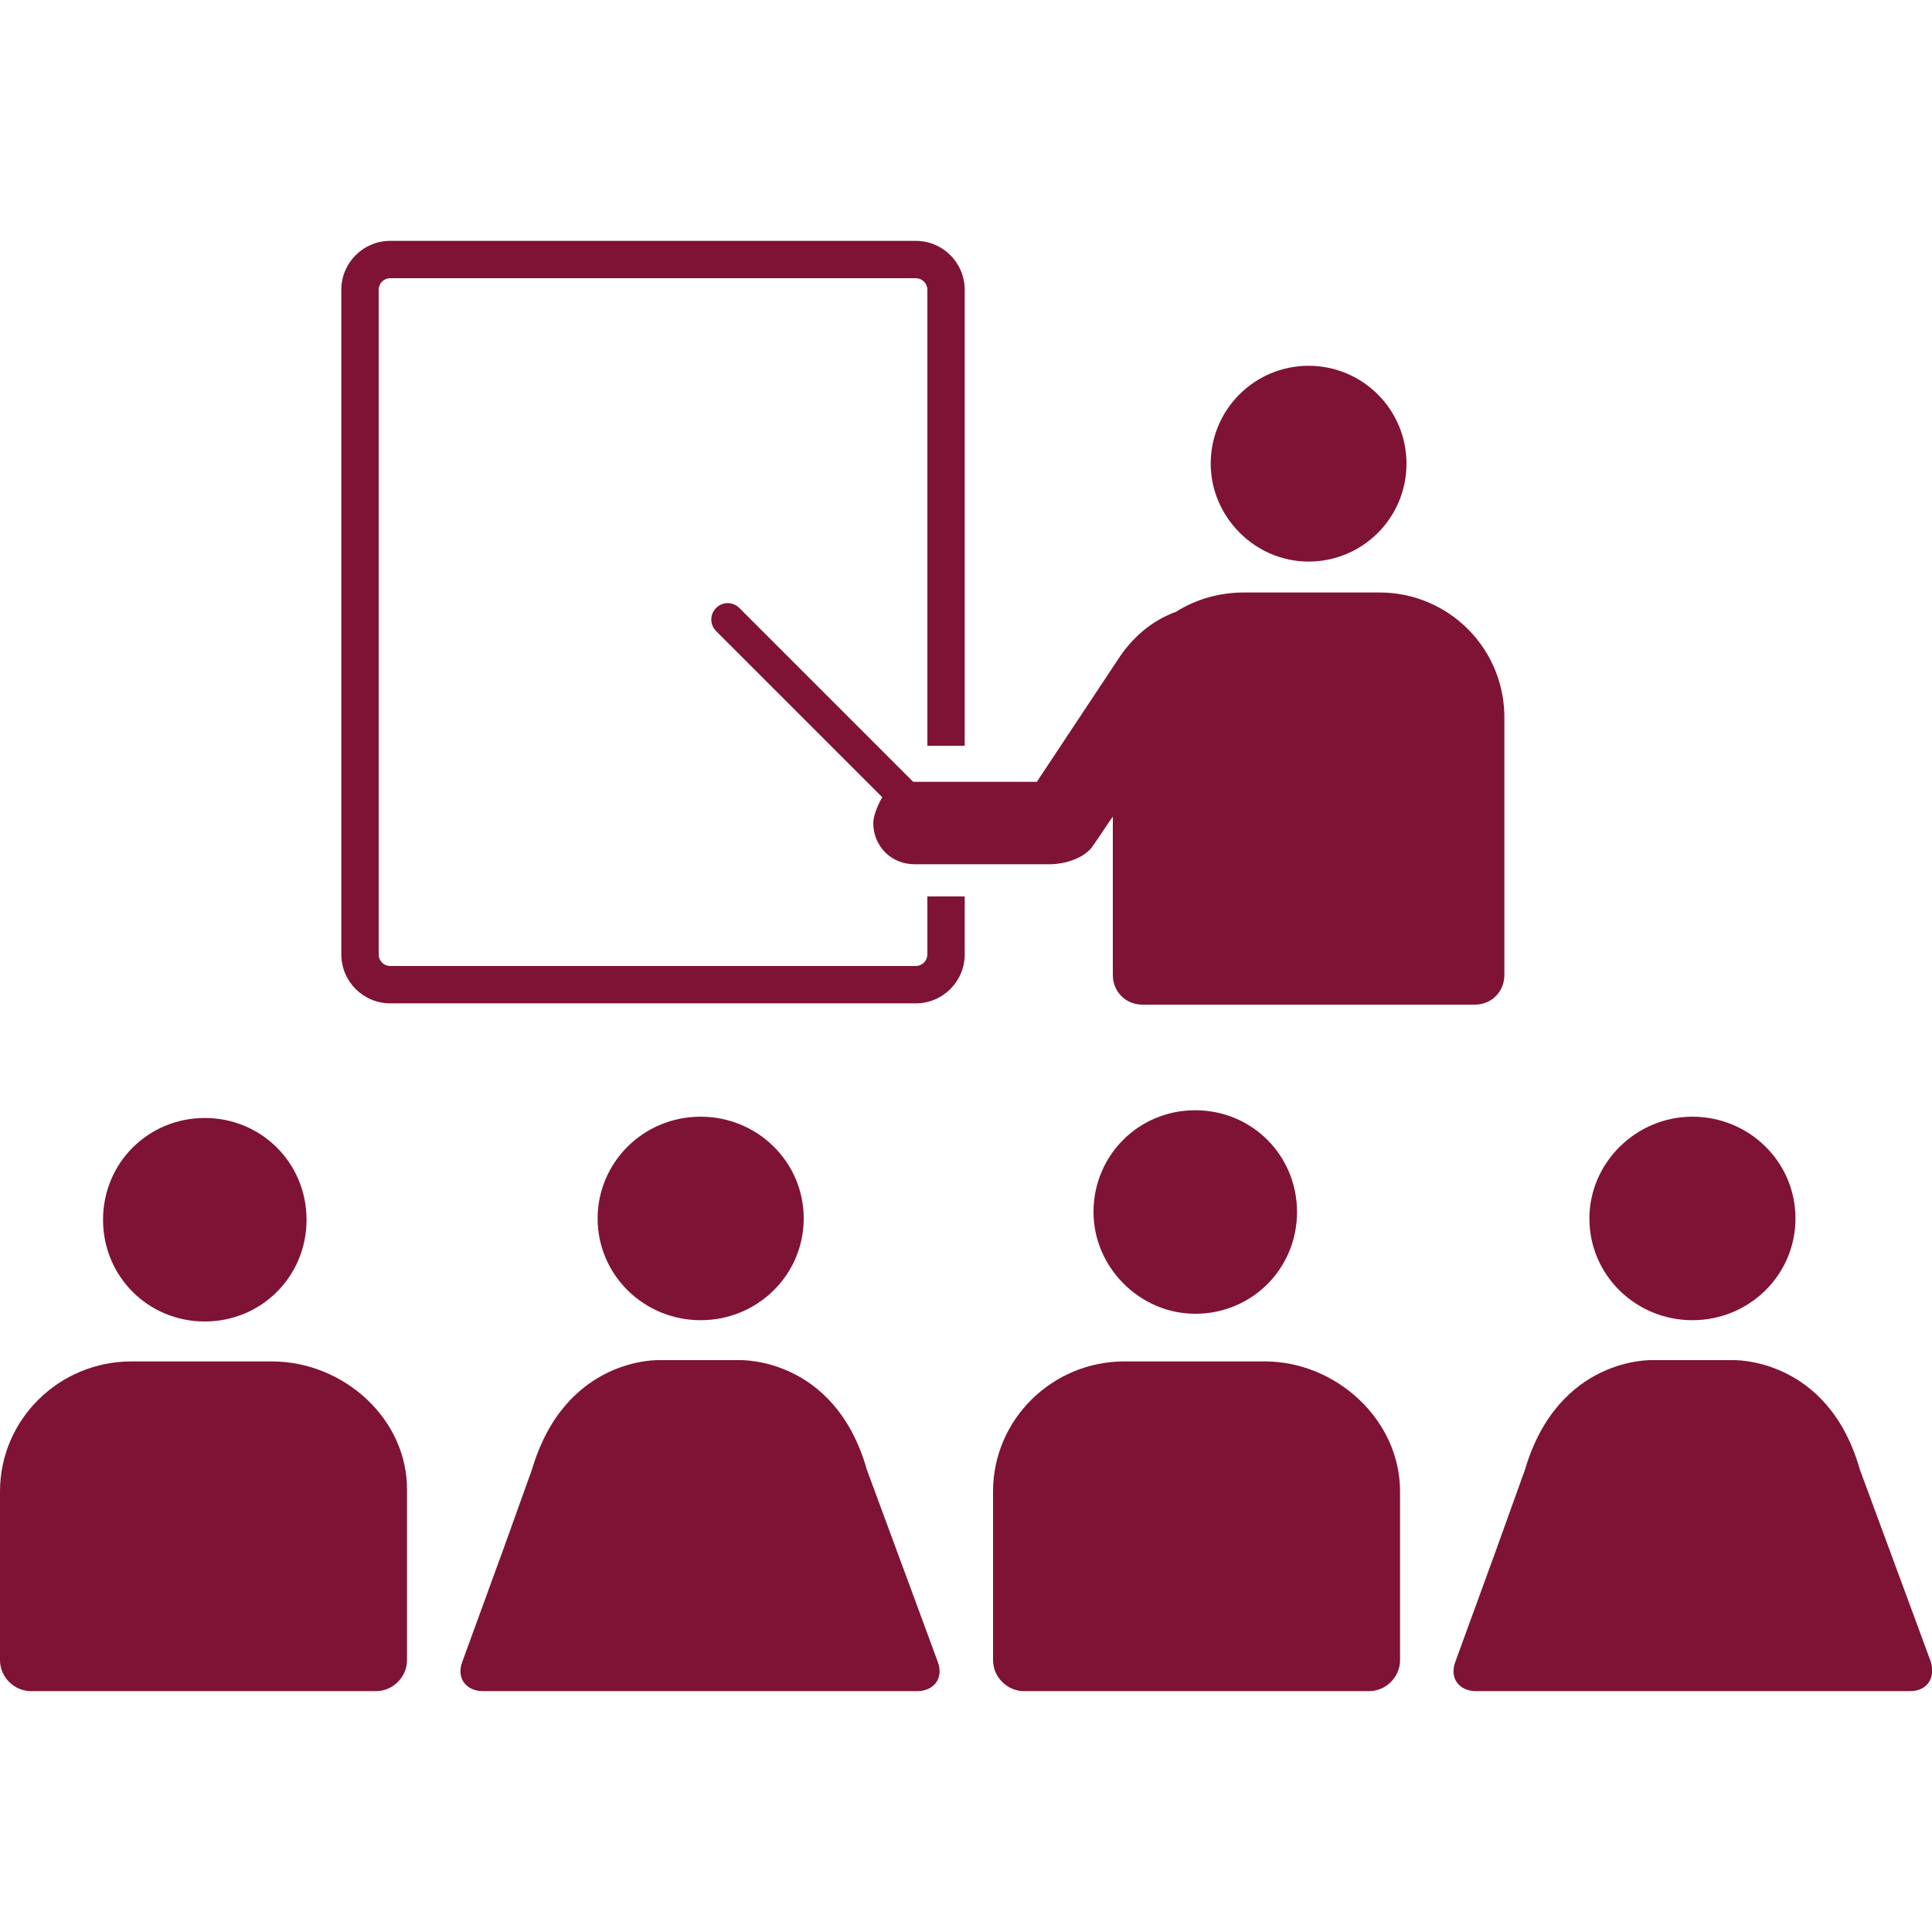 <?xml version="1.0" encoding="utf-8"?>
<!-- Generator: Adobe Illustrator 19.0.0, SVG Export Plug-In . SVG Version: 6.00 Build 0)  -->
<svg version="1.1" id="Layer_1" xmlns="http://www.w3.org/2000/svg" xmlns:xlink="http://www.w3.org/1999/xlink" x="0px" y="0px"
	 viewBox="-230 322 150 150" style="enable-background:new -230 322 150 150;" xml:space="preserve">
<style type="text/css">
	.st0{fill:#7f1335;}
</style>
<g>
	<g>
		<path class="st0" d="M-214.1,424.6c-4.4,0-7.9-3.5-7.9-7.9s3.5-7.9,7.9-7.9s7.9,3.5,7.9,7.9S-209.7,424.6-214.1,424.6"/>
		<path class="st0" d="M-208.9,427.7h-10.9c-5.6,0-10.2,4.5-10.2,10.1v13.1c0,1.3,1.1,2.4,2.4,2.4h26.8c1.3,0,2.4-1.1,2.4-2.4v-13.1
			C-198.3,432.2-203.3,427.7-208.9,427.7z"/>
	</g>
	<g>
		<path class="st0" d="M-137.2,424c4.4,0,7.9-3.5,7.9-7.9s-3.5-7.9-7.9-7.9s-7.9,3.5-7.9,7.9C-145.1,420.4-141.5,424-137.2,424"/>
		<path class="st0" d="M-131.8,427.7h-10.9c-5.6,0-10.2,4.5-10.2,10.1v13.1c0,1.3,1.1,2.4,2.4,2.4h26.8c1.3,0,2.4-1.1,2.4-2.4v-13.1
			C-121.3,432.2-126.3,427.7-131.8,427.7z"/>
	</g>
	<g>
		<path class="st0" d="M-175.6,408.7c4.4,0,8,3.5,8,7.9s-3.6,7.9-8,7.9s-8-3.5-8-7.9C-183.6,412.3-180.1,408.7-175.6,408.7"/>
		<path class="st0" d="M-157.2,451l-2.1-5.7l-3.4-9.2c-2.5-8.8-9.9-8.5-9.9-8.5h-3.1h-3.1c0,0-7.3-0.3-9.9,8.5l-2.3,6.4l-3.1,8.5
			c-0.5,1.3,0.3,2.3,1.6,2.3h3.9h27.5h2.3C-157.5,453.3-156.7,452.3-157.2,451z"/>
	</g>
	<g>
		<path class="st0" d="M-98.6,408.7c4.4,0,8,3.5,8,7.9s-3.6,7.9-8,7.9s-8-3.5-8-7.9C-106.6,412.3-103,408.7-98.6,408.7"/>
		<path class="st0" d="M-80.1,451l-2.1-5.7l-3.4-9.2c-2.5-8.8-9.9-8.5-9.9-8.5h-3.1h-3.1c0,0-7.3-0.3-9.9,8.5l-2.3,6.4l-3.1,8.5
			c-0.5,1.3,0.3,2.3,1.6,2.3h3.9H-84h2.3C-80.4,453.3-79.7,452.3-80.1,451z"/>
	</g>
	<path class="st0" d="M-128.4,365.6c4.2,0,7.6-3.4,7.6-7.6c0-4.2-3.4-7.6-7.6-7.6c-4.2,0-7.6,3.4-7.6,7.6
		C-136,362.1-132.6,365.6-128.4,365.6"/>
	<path class="st0" d="M-158,391.6v4.5c0,0.5-0.4,0.9-0.9,0.9h-40.8c-0.5,0-0.9-0.4-0.9-0.9v-51.6c0-0.5,0.4-0.9,0.9-0.9h40.8
		c0.5,0,0.9,0.4,0.9,0.9v35.4h2.9v-35.4c0-2.1-1.7-3.8-3.8-3.8h-40.8c-2.1,0-3.8,1.7-3.8,3.8v51.6c0,2.1,1.7,3.8,3.8,3.8h40.8
		c2.1,0,3.8-1.7,3.8-3.8v-4.5H-158z"/>
	<path class="st0" d="M-122.9,368h-10.5c-1.9,0-3.7,0.5-5.3,1.5c-1.9,0.7-3.4,2-4.5,3.7l-6.3,9.5h-9.6l-13.5-13.5
		c-0.5-0.5-1.3-0.5-1.8,0s-0.5,1.3,0,1.8l12.9,12.9c-0.3,0.5-0.7,1.4-0.7,2c0,1.8,1.4,3.2,3.2,3.2h10.5c1.2,0,2.8-0.5,3.4-1.5
		c0.5-0.7,1-1.5,1.5-2.2v12.3c0,1.3,1,2.3,2.3,2.3h25.8c1.3,0,2.3-1,2.3-2.3v-19.8C-113.1,372.4-117.5,368-122.9,368z"/>
</g>
</svg>
